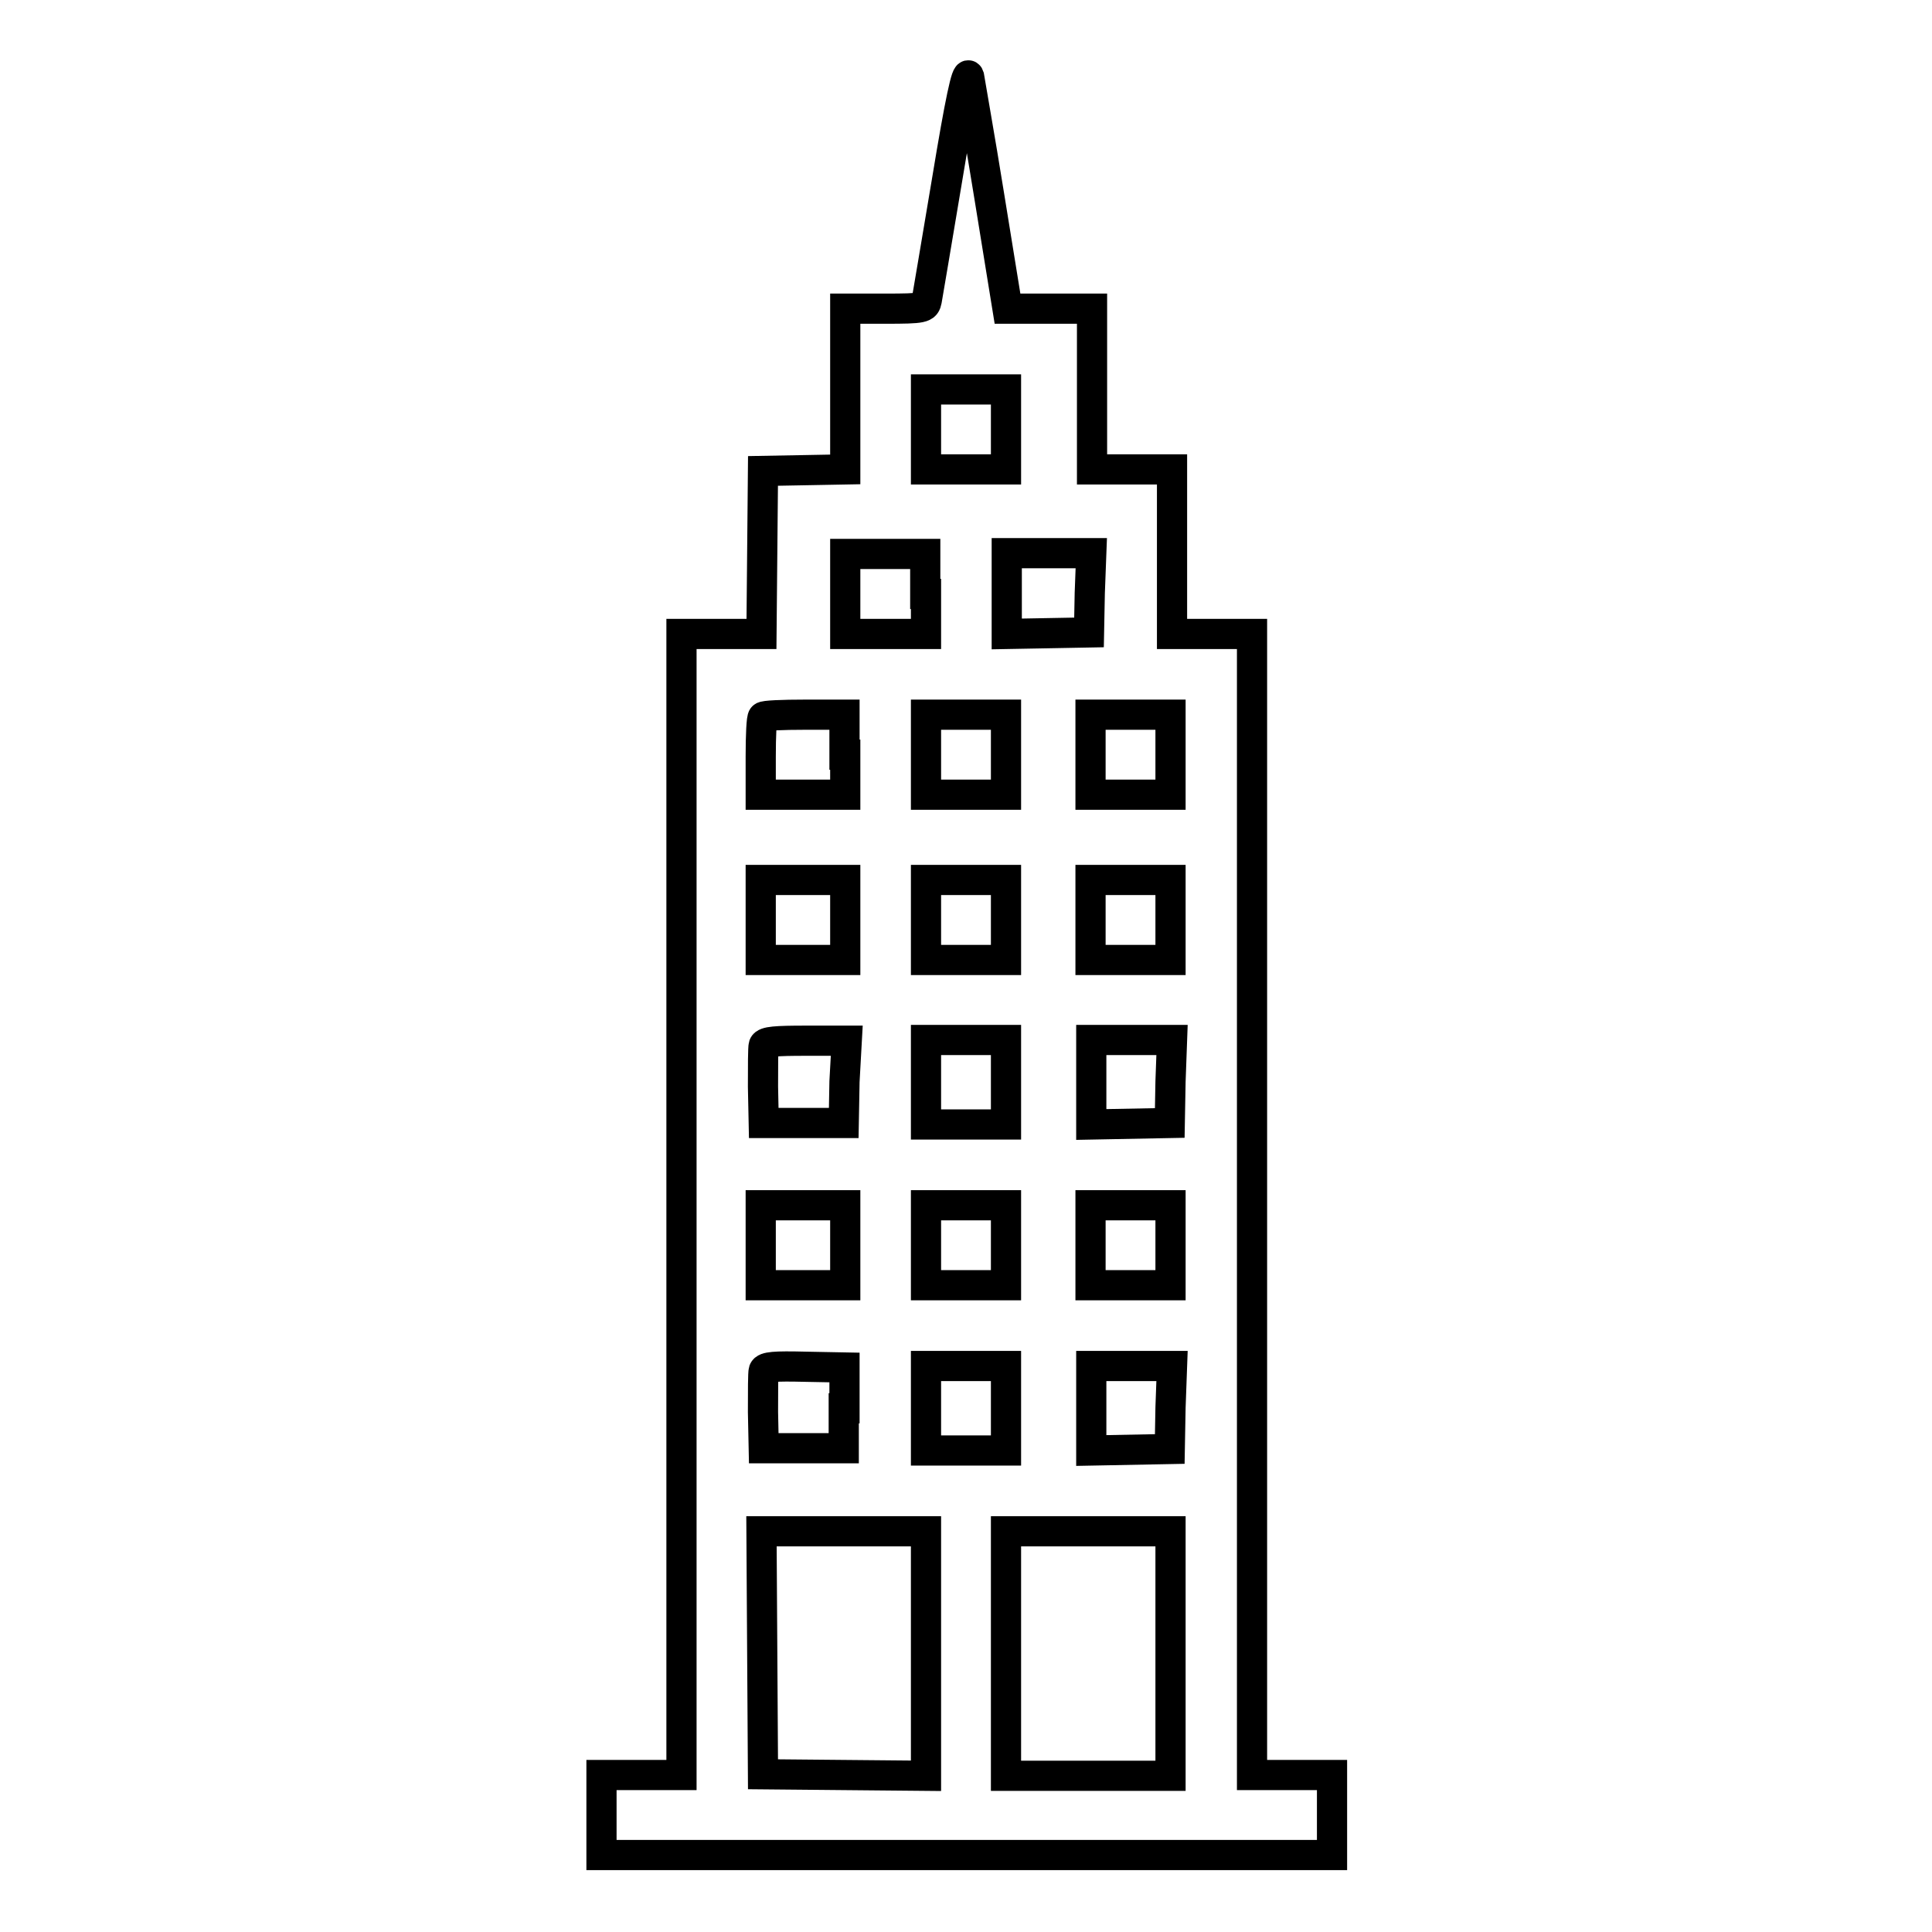 <?xml version="1.0" encoding="utf-8"?>
<!-- Svg Vector Icons : http://www.onlinewebfonts.com/icon -->
<!DOCTYPE svg PUBLIC "-//W3C//DTD SVG 1.1//EN" "http://www.w3.org/Graphics/SVG/1.1/DTD/svg11.dtd">
<svg version="1.1" xmlns="http://www.w3.org/2000/svg" xmlns:xlink="http://www.w3.org/1999/xlink" x="0px" y="0px" viewBox="0 0 256 256" enable-background="new 0 0 256 256" xml:space="preserve">
<g><g><g><path stroke-width="4" fill-opacity="0" stroke="#000000"  d="M125.5,23.8c-1.4,8.3-2.6,15.5-2.7,16c-0.2,1-0.4,1.1-5.5,1.1H112v10.7v10.6l-5.4,0.1l-5.5,0.1l-0.1,10.8L100.9,84h-5.3h-5.3v75.6v75.6h-5.3h-5.3v5.3v5.3H128h48.5v-5.3v-5.3h-5.3h-5.3v-75.6V84h-5.3h-5.3V73.1V62.2h-5.3h-5.3V51.6V40.9H139h-5.5l-2.4-14.8c-1.3-8.1-2.6-15.3-2.7-16C128.1,9.2,127.2,13.5,125.5,23.8z M133.3,56.9v5.3H128h-5.3v-5.3v-5.3h5.3h5.3V56.9z M122.7,78.7V84h-5.3H112v-5.3v-5.3h5.3h5.3V78.7z M144.4,78.6l-0.1,5.2l-5.4,0.1l-5.5,0.1v-5.4v-5.3h5.6h5.6L144.4,78.6z M112,100v5.3h-5.6h-5.6v-5c0-2.8,0.1-5.2,0.3-5.3c0.1-0.2,2.6-0.3,5.6-0.3h5.2V100L112,100z M133.3,100v5.3H128h-5.3V100v-5.3h5.3h5.3V100z M155.1,100v5.3h-5.3h-5.3V100v-5.3h5.3h5.3V100z M112,121.9v5.3h-5.6h-5.6v-5.3v-5.3h5.6h5.6V121.9z M133.3,121.9v5.3H128h-5.3v-5.3v-5.3h5.3h5.3V121.9z M155.1,121.9v5.3h-5.3h-5.3v-5.3v-5.3h5.3h5.3V121.9z M111.9,143.3l-0.1,5.5h-5.3h-5.3l-0.1-4.8c0-2.7,0-5.2,0.1-5.5c0.2-0.5,1.6-0.6,5.6-0.6h5.4L111.9,143.3z M133.3,143.4v5.6H128h-5.3v-5.6v-5.6h5.3h5.3V143.4z M155.1,143.3l-0.1,5.5l-5.2,0.1l-5.2,0.1v-5.6v-5.6h5.3h5.4L155.1,143.3z M112,165v5.3h-5.6h-5.6V165v-5.3h5.6h5.6V165z M133.3,165v5.3H128h-5.3V165v-5.3h5.3h5.3V165z M155.1,165v5.3h-5.3h-5.3V165v-5.3h5.3h5.3V165z M111.8,186.6v5.3h-5.3h-5.3l-0.1-4.8c0-2.7,0-5.2,0.1-5.5c0.2-0.5,1.4-0.6,5.5-0.5l5.2,0.1V186.6L111.8,186.6z M133.3,186.6v5.6H128h-5.3v-5.6V181h5.3h5.3V186.6z M155.1,186.5l-0.1,5.5l-5.2,0.1l-5.2,0.1v-5.6V181h5.3h5.4L155.1,186.5z M122.7,219.1v16.2l-10.8-0.1l-10.8-0.1l-0.1-16.1l-0.1-16.1h10.9h10.9V219.1z M155.1,219.1v16.2h-10.9h-10.9v-16.2v-16.2h10.9h10.9V219.1z"/></g></g></g>
</svg>